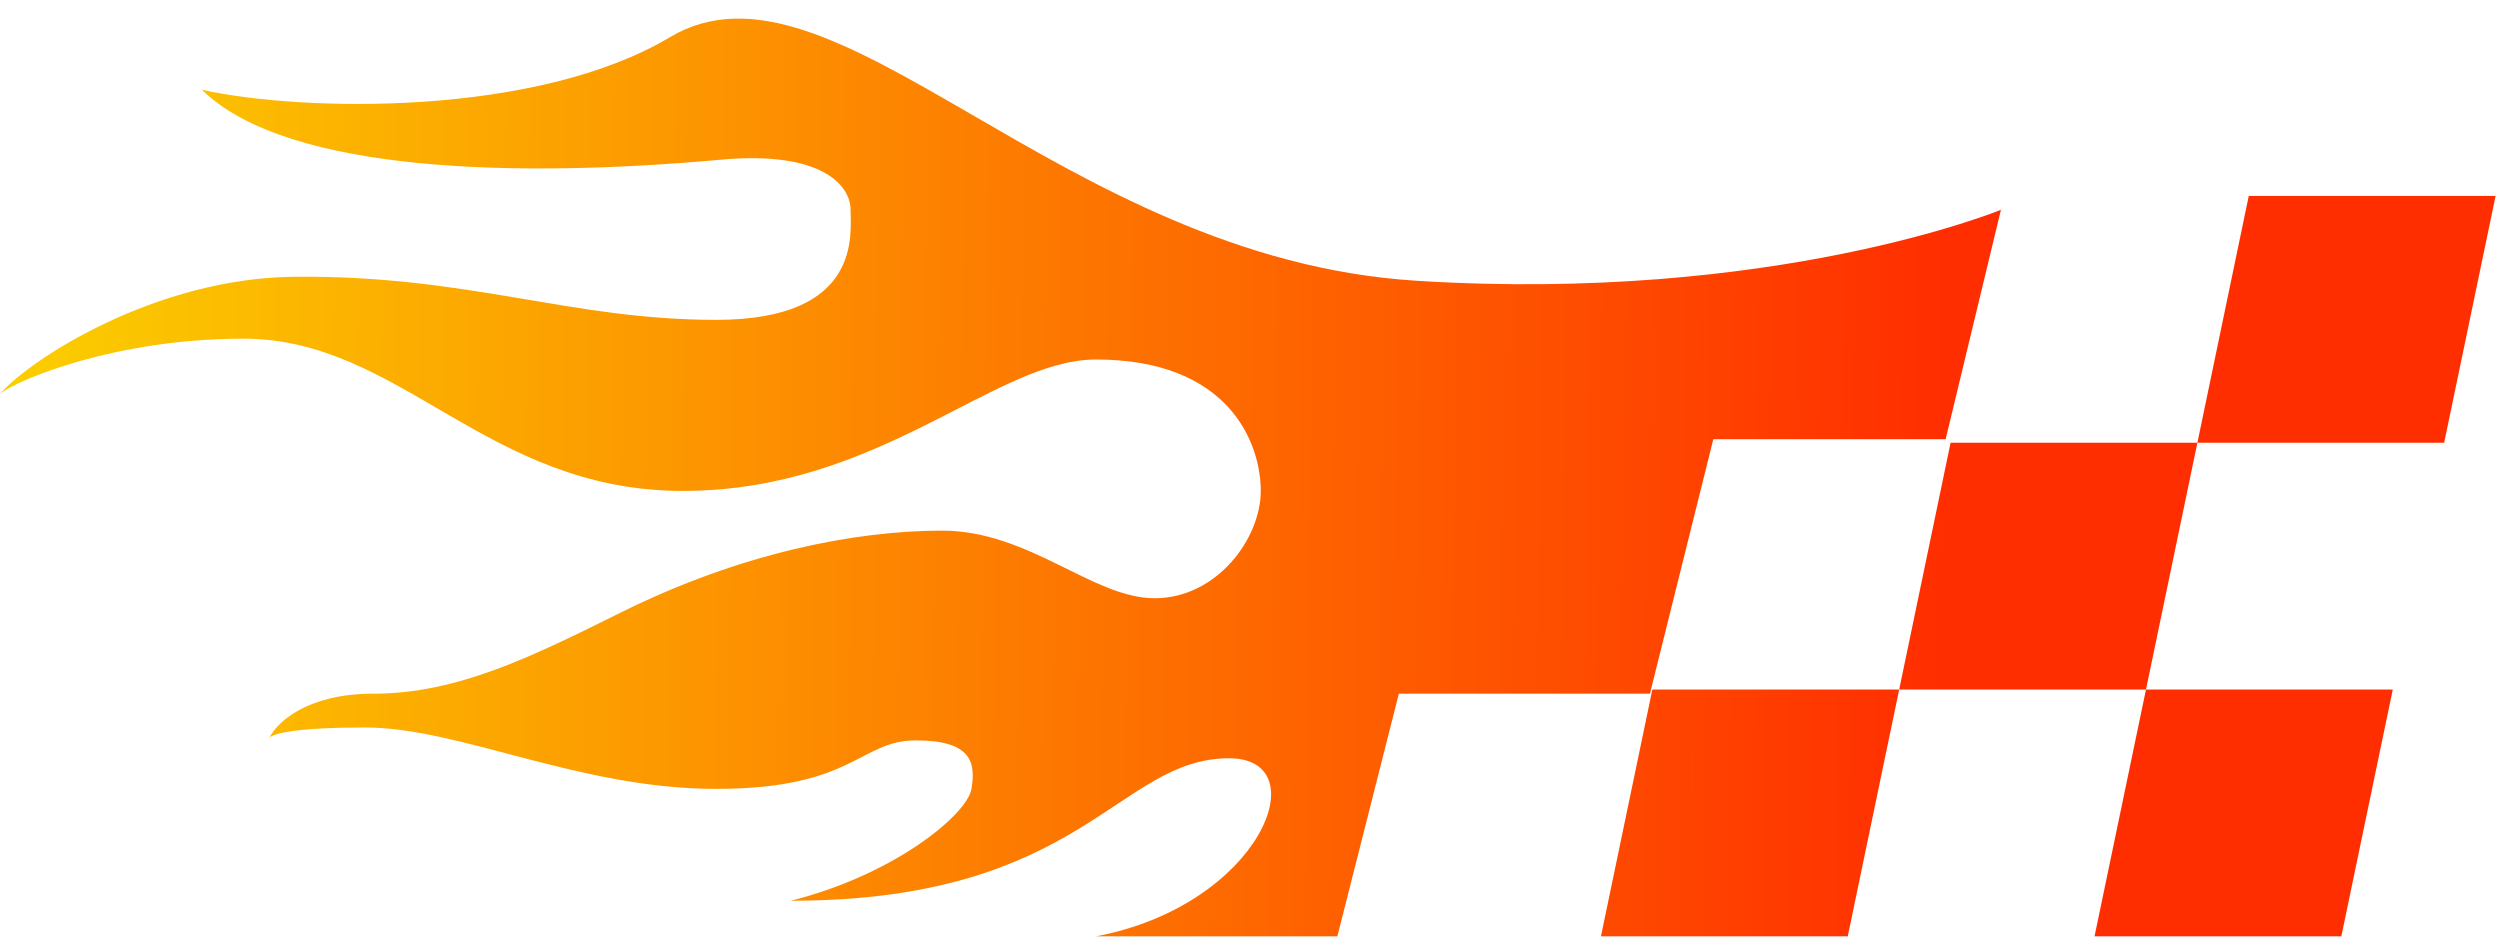 <svg width="71" height="27" viewBox="0 0 71 27" fill="none" xmlns="http://www.w3.org/2000/svg">
<path d="M60.946 19.582H67.955L66.494 26.591H59.485L60.946 19.582Z" fill="url(#paint0_linear_7519_605)"/>
<path d="M55.397 12.573H62.406L60.946 19.582L53.937 19.582L55.397 12.573Z" fill="url(#paint1_linear_7519_605)"/>
<path d="M63.865 5.564H70.875L69.414 12.573L62.406 12.573L63.865 5.564Z" fill="url(#paint2_linear_7519_605)"/>
<path d="M46.927 19.582L53.937 19.582L52.476 26.591H45.467L46.927 19.582Z" fill="url(#paint3_linear_7519_605)"/>
<path d="M31.125 26.592C35.806 25.708 37.448 21.535 34.907 21.535C31.73 21.535 30.767 25.581 22.458 25.581C25.391 24.848 27.468 23.137 27.59 22.404C27.712 21.671 27.61 21.027 26.011 21.027C24.412 21.027 24.255 22.404 20.338 22.404C16.421 22.404 13.071 20.66 10.353 20.66C8.384 20.66 7.752 20.838 7.65 20.952C7.645 20.963 7.64 20.974 7.635 20.985C7.635 20.975 7.64 20.963 7.65 20.952C7.865 20.514 8.723 19.701 10.593 19.701C12.987 19.701 15.084 18.66 17.628 17.397L17.64 17.391C21.024 15.711 24.277 15.07 26.755 15.07C29.233 15.07 31.033 16.99 32.792 16.99C34.551 16.99 35.806 15.301 35.806 13.942C35.806 12.583 34.907 10.21 31.125 10.21C28.247 10.21 24.991 13.942 19.395 13.942C13.799 13.942 11.385 9.618 6.909 9.618C3.327 9.618 0.546 10.758 0 11.184C0.879 10.185 4.423 7.891 8.388 7.859C13.344 7.819 16.181 9.084 20.338 9.084C24.495 9.084 24.156 6.638 24.156 5.958C24.156 5.279 23.36 4.273 20.472 4.535C14.857 5.046 8.17 4.946 5.732 2.548C8.609 3.188 15.247 3.312 19.022 1.058C23.686 -1.726 30.052 7.333 40.22 7.973C50.387 8.612 56.827 5.958 56.827 5.958L55.256 12.473H48.658L46.858 19.701H39.727L37.981 26.592H31.125Z" fill="url(#paint4_linear_7519_605)"/>
<defs>
<linearGradient id="paint0_linear_7519_605" x1="55.097" y1="22" x2="-1.434" y2="21.357" gradientUnits="userSpaceOnUse">
<stop stop-color="#FF2E00"/>
<stop offset="1" stop-color="#FBD300"/>
</linearGradient>
<linearGradient id="paint1_linear_7519_605" x1="55.097" y1="22" x2="-1.434" y2="21.357" gradientUnits="userSpaceOnUse">
<stop stop-color="#FF2E00"/>
<stop offset="1" stop-color="#FBD300"/>
</linearGradient>
<linearGradient id="paint2_linear_7519_605" x1="55.097" y1="22" x2="-1.434" y2="21.357" gradientUnits="userSpaceOnUse">
<stop stop-color="#FF2E00"/>
<stop offset="1" stop-color="#FBD300"/>
</linearGradient>
<linearGradient id="paint3_linear_7519_605" x1="55.097" y1="22" x2="-1.434" y2="21.357" gradientUnits="userSpaceOnUse">
<stop stop-color="#FF2E00"/>
<stop offset="1" stop-color="#FBD300"/>
</linearGradient>
<linearGradient id="paint4_linear_7519_605" x1="55.097" y1="22" x2="-1.434" y2="21.357" gradientUnits="userSpaceOnUse">
<stop stop-color="#FF2E00"/>
<stop offset="1" stop-color="#FBD300"/>
</linearGradient>
</defs>
</svg>
